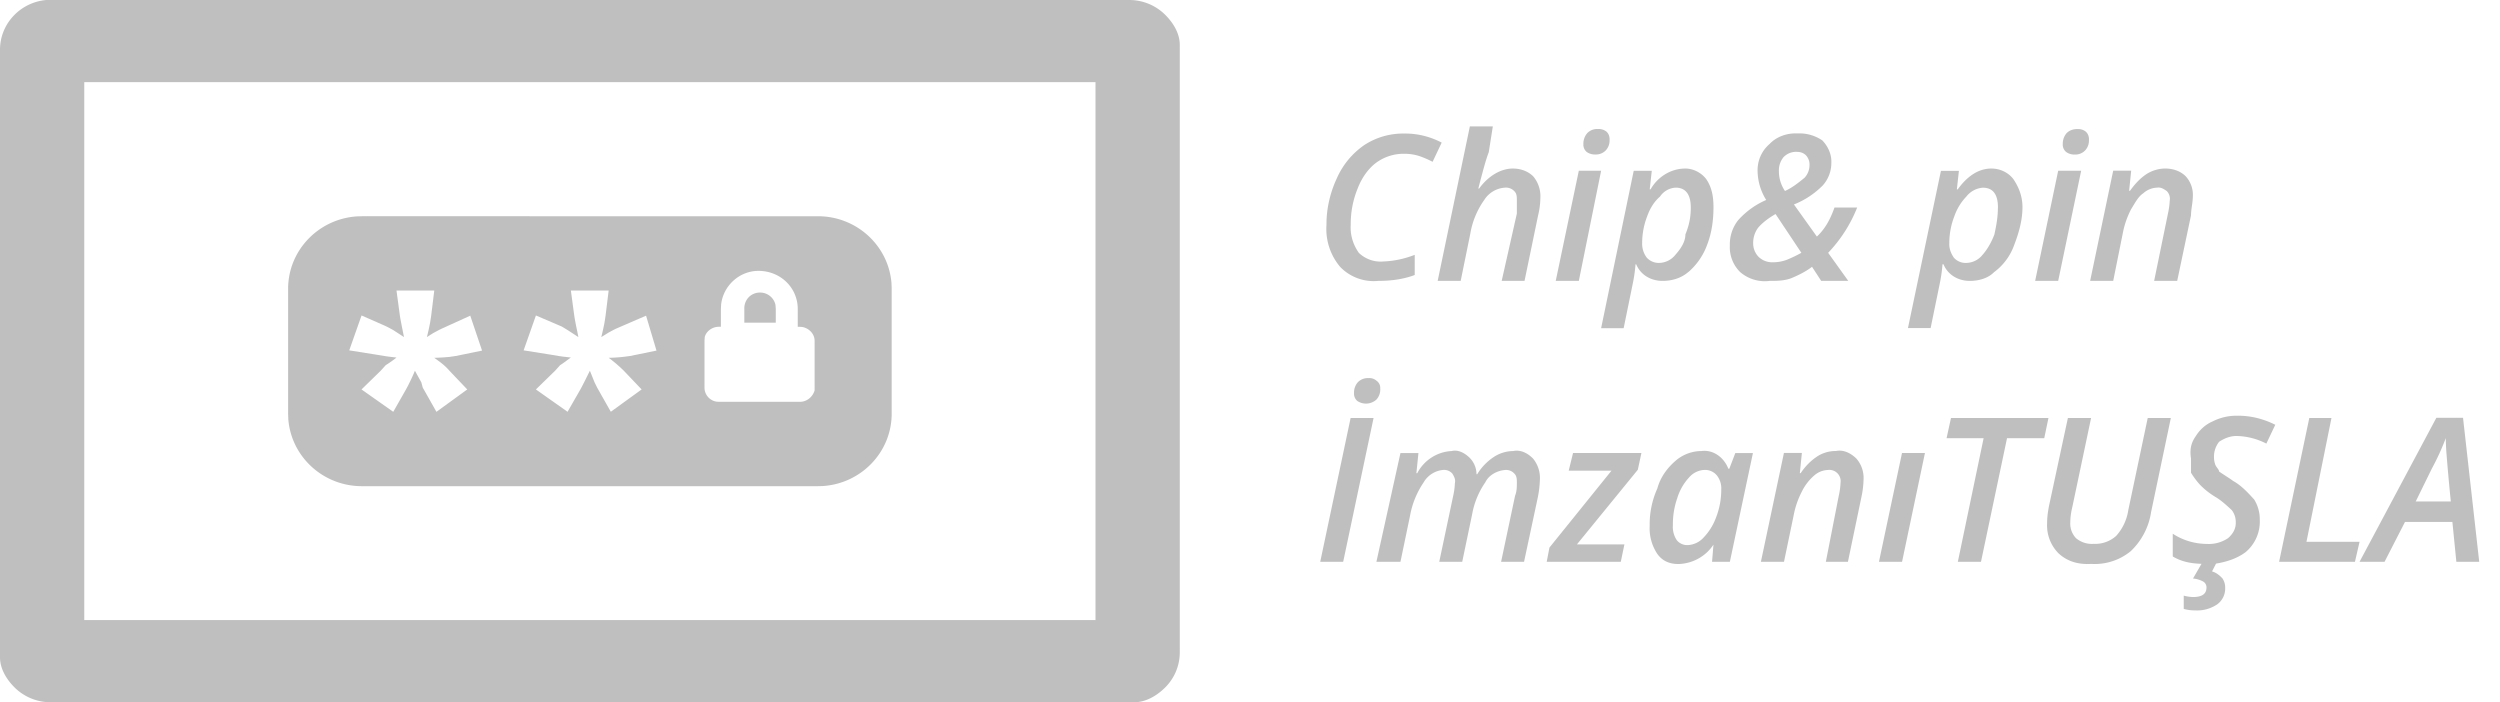 <svg xmlns="http://www.w3.org/2000/svg" width="89" height="25" viewBox="0 0 89 25"><g><g opacity=".25"><path d="M87.249 17.852a81.146 81.146 0 0 1-.159-1.765 8.616 8.616 0 0 1-.02-.49 8.643 8.643 0 0 1-.493 1.078L86 17.852zm.056.73h-1.688L84.89 20H84l2.734-5.126h.95L88.26 20h-.814zM81.136 20l1.075-5.119H83l-.89 4.407H84l-.164.712zm-.89-2.222c.136.222.206.468.202.724.021.442-.165.868-.503 1.153-.31.232-.675.345-1.055.41l-.141.277c.14.042.251.124.358.236h.002a.57.57 0 0 1 .107.353.692.692 0 0 1-.285.585c-.23.154-.503.23-.779.214a1.453 1.453 0 0 1-.411-.053v-.473c.108.033.259.05.334.05.318 0 .476-.113.476-.337a.239.239 0 0 0-.121-.216.932.932 0 0 0-.359-.106l.303-.523C78 20.06 77.668 20 77.35 19.81V19c.369.242.788.36 1.217.364.266.015.53-.057.751-.205.181-.159.284-.346.275-.57a.692.692 0 0 0-.143-.43c-.173-.159-.375-.35-.598-.478a2.73 2.73 0 0 1-.538-.429A2.928 2.928 0 0 1 78 16.83v-.506c-.05-.324 0-.556.169-.796.145-.235.356-.422.605-.528a1.87 1.87 0 0 1 .882-.2c.462-.004.917.107 1.344.322l-.318.67a2.42 2.42 0 0 0-1.026-.27c-.221-.01-.439.063-.656.206a.85.85 0 0 0-.182.538c-.002.1.016.197.052.29.038.087.13.165.13.23.178.126.335.214.5.336.291.164.5.388.744.656zm-3.789-2.898h.825l-.703 3.35a2.412 2.412 0 0 1-.724 1.391 2.015 2.015 0 0 1-1.402.454c-.453.026-.836-.075-1.164-.371a1.408 1.408 0 0 1-.412-1.07c0-.2.024-.4.07-.634l.67-3.12h.826l-.669 3.173c-.045.181-.07.367-.072.554a.753.753 0 0 0 .207.555c.175.145.4.216.627.199.293.015.58-.087.8-.283.23-.256.38-.575.431-.916l.692-3.281zM70.523 20h-.824l.918-4.401h-1.319l.157-.718h3.47l-.15.718H71.45zm-2.81 0h-.822l.82-3.872h.817zM65 20l.46-2.35c.035-.151.056-.305.063-.46a.402.402 0 0 0-.448-.459.778.778 0 0 0-.493.2c-.184.16-.334.357-.44.577a3.07 3.07 0 0 0-.291.854L63.51 20h-.822l.82-3.875h.639l-.073.718h.032a2.08 2.08 0 0 1 .595-.6c.199-.125.429-.19.663-.188.268-.055.53.081.722.269.182.208.274.48.256.757a3.307 3.307 0 0 1-.08.635L65.786 20zm-5.305-.767c.097.117.243.181.394.172a.806.806 0 0 0 .56-.27c.199-.208.351-.456.448-.727.122-.318.182-.656.18-.996a.732.732 0 0 0-.164-.496.546.546 0 0 0-.428-.187.763.763 0 0 0-.556.271 1.883 1.883 0 0 0-.418.732 2.8 2.8 0 0 0-.156.962c-.015.19.034.38.14.538zm.094.845c-.3.011-.59-.078-.789-.36a1.64 1.64 0 0 1-.271-1A3.1 3.1 0 0 1 59 17.393c.107-.393.336-.712.636-.977.257-.229.589-.357.933-.359.431-.057.807.235.96.629h.035l.213-.557h.627L61.583 20h-.634l.05-.61c-.27.408-.72.663-1.21.688zM57.7 20h-2.637l.097-.506 2.209-2.738h-1.523l.154-.628h2.434l-.128.596-2.168 2.657h1.691zm-7.246-3.154c.24-.462.706-.762 1.224-.789.229-.057.453.065.62.22a.83.83 0 0 1 .265.604h.027c.15-.247.353-.457.593-.615.206-.135.446-.207.69-.209.264-.057.521.08.705.27.173.212.259.482.242.755a3.701 3.701 0 0 1-.076.634L54.256 20h-.817l.498-2.353c.063-.153.063-.31.063-.466 0-.12 0-.241-.097-.329a.385.385 0 0 0-.321-.12c-.29.022-.582.184-.702.434-.24.346-.402.74-.474 1.154L52.055 20h-.818l.497-2.35c.034-.147.054-.297.06-.449.025-.12-.007-.201-.087-.337a.39.39 0 0 0-.32-.135.895.895 0 0 0-.708.448c-.242.357-.406.76-.482 1.185L49.856 20H49l.856-3.871h.64l-.073.718h.031zm-2.13-2.569a.332.332 0 0 1-.12-.277.552.552 0 0 1 .135-.392c.1-.102.24-.156.383-.147a.374.374 0 0 1 .278.09c.101.07.144.175.136.282a.523.523 0 0 1-.136.392.552.552 0 0 1-.675.052zM47 20l1.082-5.12h.817L47.817 20zm29.687-10l.493-2.401c.034-.151.055-.305.063-.46a.388.388 0 0 0-.11-.341c-.133-.09-.213-.134-.338-.118a.777.777 0 0 0-.494.2c-.184.12-.301.357-.439.577-.136.27-.234.543-.292.854L75.23 10h-.821l.821-3.925h.64l-.073.718h.031c.172-.24.358-.444.595-.601.2-.124.43-.192.664-.192.268 0 .53.086.722.273a.982.982 0 0 1 .256.727c-.006.244-.065.457-.065.665L77.508 10zm-3.416 0h-.82l.82-3.921h.818zm.286-4.588a.335.335 0 0 1-.122-.284.57.57 0 0 1 .135-.386c.1-.102.24-.156.43-.147a.422.422 0 0 1 .252.09c.08.07.123.175.115.315a.514.514 0 0 1-.14.359.483.483 0 0 1-.365.143.495.495 0 0 1-.305-.09zm-2.43 1.974c0-.47-.18-.704-.538-.704A.823.823 0 0 0 70 7a1.917 1.917 0 0 0-.425.698 2.628 2.628 0 0 0-.179.95c-.011.19.046.352.161.525A.56.56 0 0 0 70 9.36a.757.757 0 0 0 .568-.275c.188-.212.327-.463.432-.736.075-.349.126-.635.125-.962zM71 9.677c-.21.223-.537.323-.877.323-.409 0-.78-.213-.935-.593h-.035a5.173 5.173 0 0 1-.09.65l-.333 1.623h-.807l1.174-5.597h.64l-.073.659h.031C70 6.318 70.398 6 70.892 6c.302 0 .593.132.78.371.202.294.328.629.328 1.003 0 .457-.126.91-.291 1.337a2.065 2.065 0 0 1-.709.97zm-7.883-.34c.175 0 .348-.031.51-.095.18-.073.373-.17.502-.242l-.919-1.38c-.21.12-.455.289-.627.496a.899.899 0 0 0-.17.538.688.688 0 0 0 .196.493.7.7 0 0 0 .508.19zm1.175-3.809a.43.43 0 0 0-.292-.12.617.617 0 0 0-.508.189.738.738 0 0 0-.163.498 1.24 1.24 0 0 0 .216.704c.256-.116.455-.274.693-.467a.653.653 0 0 0 .18-.444.477.477 0 0 0-.126-.359zm-2.71 3.2a1.39 1.39 0 0 1 .298-.891c.277-.309.617-.554.997-.718a1.998 1.998 0 0 1-.306-.992c-.018-.375.124-.74.429-1.004.244-.257.616-.392 1-.373a1.44 1.44 0 0 1 .876.25c.216.228.333.509.32.799.001.298-.11.587-.31.807-.291.292-.64.522-1.022.673l.817 1.143c.319-.3.489-.651.627-1.034h.807A4.997 4.997 0 0 1 65.082 9l.717 1h-.964l-.327-.502c-.221.173-.508.31-.734.404C63.517 10 63.248 10 63 10a1.342 1.342 0 0 1-1.05-.314 1.242 1.242 0 0 1-.367-.959zm-1.39-1.344c0-.47-.192-.704-.537-.704a.718.718 0 0 0-.56.32c-.202.17-.357.421-.454.697a2.634 2.634 0 0 0-.18.95.817.817 0 0 0 .163.524.574.574 0 0 0 .458.188.753.753 0 0 0 .552-.276c.188-.212.366-.463.366-.736.142-.347.192-.635.192-.962zm-.08 2.293c-.256.225-.585.323-.926.323-.41 0-.781-.21-.936-.59h-.026a5.16 5.16 0 0 1-.09.65l-.332 1.623H57l1.16-5.602h.643l-.073.66h.031C59 6.315 59.464 6 60 6c.26 0 .55.13.737.37.204.292.263.63.263 1.002 0 .457-.06.91-.224 1.337a2.324 2.324 0 0 1-.663.97zM56.206 10h-.822l.822-3.922H57zm.284-4.588a.336.336 0 0 1-.121-.286.57.57 0 0 1 .136-.385c.1-.103.24-.157.382-.148a.449.449 0 0 1 .3.09c.08.07.122.175.114.317a.512.512 0 0 1-.139.357.485.485 0 0 1-.365.143.497.497 0 0 1-.307-.089zM53.46 10L54 7.603v-.45c0-.153 0-.255-.09-.347a.407.407 0 0 0-.342-.125.941.941 0 0 0-.729.438 2.9 2.9 0 0 0-.496 1.199L52 10h-.819l1.146-5.5h.817L53 5.418c-.113.295-.198.638-.304 1.028l-.068.267h.028c.158-.216.344-.399.585-.538.188-.108.401-.175.618-.175.269 0 .533.09.725.279.18.216.271.494.253.776-.004.206-.03.41-.08.61L54.273 10zm-2.929-4.443A1.69 1.69 0 0 0 50 5.475a1.65 1.65 0 0 0-1 .312c-.291.213-.524.551-.662.91A3.326 3.326 0 0 0 48.086 8c-.024.356.078.7.287 1 .217.21.528.333.847.31.392-.013.78-.094 1.144-.238v.718c-.415.156-.856.21-1.3.21a1.66 1.66 0 0 1-1.352-.496A2.091 2.091 0 0 1 47.223 8c-.005-.541.12-1.12.367-1.65.211-.48.551-.891.982-1.188A2.523 2.523 0 0 1 50 4.755c.441-.008.907.103 1.324.322L51 5.761a3.175 3.175 0 0 0-.469-.204zM40.2 0c.477 0 .935.186 1.273.519.295.29.527.671.527 1.077v21.63c0 .47-.189.922-.526 1.254-.296.292-.684.52-1.096.52H1.799c-.477 0-.935-.188-1.273-.52C.231 24.189 0 23.807 0 23.401V1.771C0 .845.723.084 1.644 0zM39 2.924H3v19.15h36zm-9.893 4.774c1.383-.006 2.523 1.043 2.63 2.38l.007.177v4.5c-.016 1.36-1.099 2.464-2.458 2.548l-.18.005H12.894c-1.383.006-2.523-1.043-2.63-2.38l-.007-.177v-4.5c.017-1.36 1.1-2.463 2.458-2.548l.18-.005zM15.46 10.342h-1.345l.12.89.017.106.052.274.078.388-.382-.249-.174-.094-.109-.054-.846-.372-.438 1.242.943.15.338.056.148.02.253.03c-.115.094-.26.195-.383.271l-.179.198-.683.666 1.13.797.453-.797a6.58 6.58 0 0 0 .318-.666l.229.415.05.186.487.862 1.097-.797-.634-.666c-.169-.198-.348-.321-.54-.46.171-.004.342-.014.54-.032l.225-.033.936-.192-.42-1.243-1.012.46a3.546 3.546 0 0 0-.105.052l-.204.109-.222.141a8.85 8.85 0 0 0 .115-.52l.038-.248zm6.208.001h-1.345l.12.889.016.106.052.274c.022.105.048.223.079.388l-.382-.249-.208-.126-.921-.394-.438 1.242.945.15.337.056c.077.008.077.014.147.02l.253.029c-.133.095-.26.196-.383.272l-.178.198-.684.666 1.127.796.457-.796c.118-.216.224-.438.338-.666l.167.415.092.186.486.86 1.097-.795-.634-.666a5.02 5.02 0 0 0-.538-.46c.17-.003.33-.014.51-.032l.253-.033.938-.192L23 11.238l-1.063.46a3.546 3.546 0 0 0-.105.052l-.167.09-.259.16c.047-.193.085-.356.115-.52l.038-.248zm5.332-.7c-.676 0-1.259.53-1.329 1.209l-.007.148v.633h-.07c-.25-.001-.46.174-.505.367l-.009.13v1.678a.506.506 0 0 0 .422.49l.092.007h2.878c.25.002.46-.174.528-.407v-1.767c0-.246-.202-.448-.44-.49l-.092-.007H28.4V11c0-.754-.612-1.357-1.399-1.357zm.058.772c.272 0 .499.191.55.445l.01.14v.486h-1.12V11a.572.572 0 0 1 .165-.428.56.56 0 0 1 .395-.157z"/></g></g></svg>
